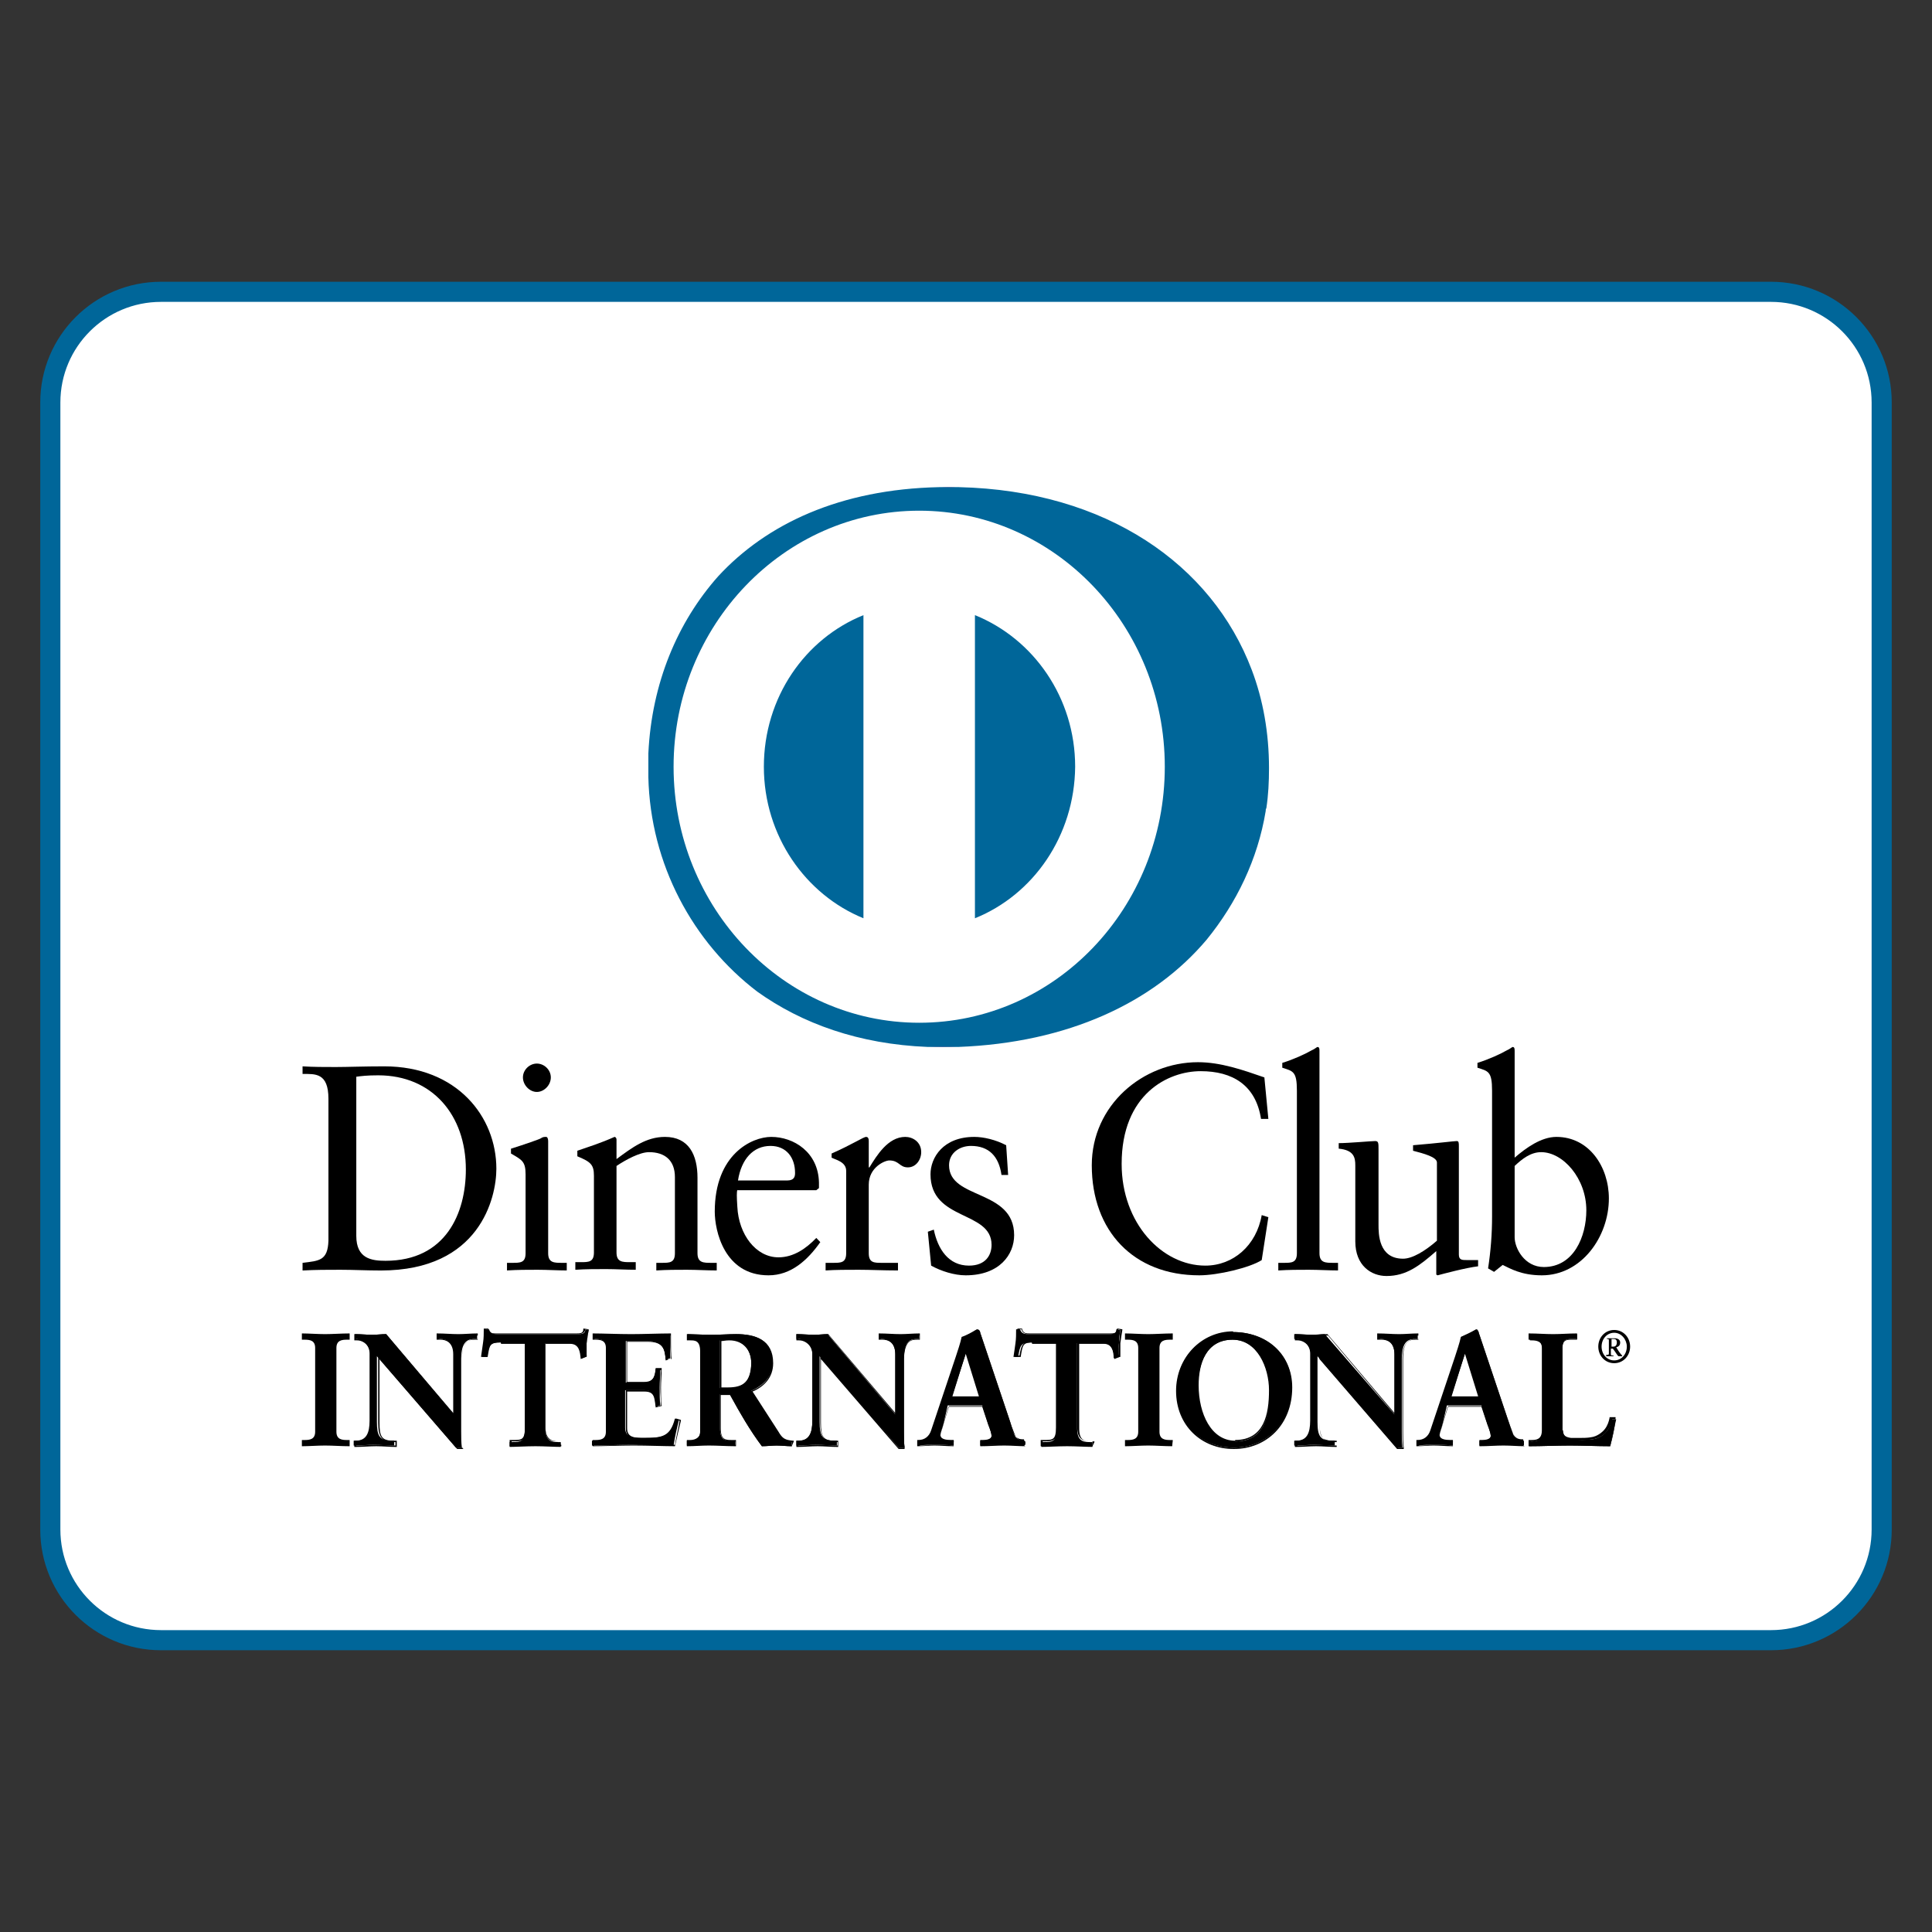 <svg width="48" height="48" viewBox="0 0 48 48" fill="none" xmlns="http://www.w3.org/2000/svg">
<rect x="0" y="0" width="48" height="48" fill="#333333" stroke="none"/>
<path d="M4 7.25H44C45.519 7.25 46.75 8.481 46.75 10V38C46.75 39.519 45.519 40.75 44 40.75H4C2.481 40.75 1.25 39.519 1.25 38V10C1.25 8.481 2.481 7.25 4 7.25Z" fill="white" stroke="#006699" stroke-width="0.5"/>
<g clip-path="url(#clip0)">
<path d="M8.852 30.705C8.852 31.272 9.232 31.324 9.578 31.324C11.079 31.324 11.574 30.138 11.574 29.055C11.574 27.696 10.732 26.716 9.397 26.716C9.116 26.716 8.984 26.734 8.852 26.751V30.705ZM8.16 27.301C8.16 26.648 7.83 26.682 7.517 26.682V26.493C7.78 26.51 8.061 26.51 8.341 26.51C8.638 26.51 9.034 26.493 9.545 26.493C11.359 26.493 12.332 27.748 12.332 29.037C12.332 29.759 11.92 31.565 9.463 31.565C9.1 31.565 8.786 31.547 8.457 31.547C8.143 31.547 7.83 31.547 7.517 31.565V31.375C7.929 31.324 8.143 31.324 8.16 30.825V27.301Z" fill="black"/>
<path d="M13.338 27.129C13.157 27.129 12.992 26.957 12.992 26.768C12.992 26.579 13.157 26.424 13.338 26.424C13.52 26.424 13.685 26.579 13.685 26.768C13.685 26.957 13.52 27.129 13.338 27.129ZM12.596 31.375H12.728C12.926 31.375 13.058 31.375 13.058 31.135V29.175C13.058 28.848 12.959 28.814 12.695 28.659V28.539C13.025 28.436 13.421 28.298 13.437 28.281C13.487 28.246 13.52 28.246 13.569 28.246C13.602 28.246 13.619 28.298 13.619 28.35V31.135C13.619 31.375 13.767 31.375 13.965 31.375H14.081V31.564C13.85 31.564 13.602 31.547 13.355 31.547C13.107 31.547 12.86 31.547 12.596 31.564V31.375Z" fill="black"/>
<path d="M14.756 29.209C14.756 28.934 14.674 28.865 14.344 28.728V28.59C14.641 28.487 14.921 28.401 15.267 28.246C15.284 28.246 15.317 28.264 15.317 28.315V28.797C15.713 28.504 16.059 28.246 16.521 28.246C17.114 28.246 17.329 28.693 17.329 29.261V31.135C17.329 31.375 17.477 31.375 17.675 31.375H17.807V31.564C17.56 31.564 17.312 31.547 17.065 31.547C16.818 31.547 16.57 31.547 16.306 31.564V31.375H16.438C16.636 31.375 16.768 31.375 16.768 31.135V29.244C16.768 28.831 16.521 28.625 16.125 28.625C15.894 28.625 15.548 28.814 15.317 28.968V31.117C15.317 31.358 15.465 31.358 15.663 31.358H15.795V31.547C15.548 31.547 15.3 31.53 15.053 31.53C14.806 31.53 14.558 31.53 14.294 31.547V31.358H14.426C14.624 31.358 14.756 31.358 14.756 31.117V29.209Z" fill="black"/>
<path d="M19.555 29.329C19.737 29.329 19.753 29.226 19.753 29.14C19.753 28.762 19.539 28.47 19.143 28.47C18.714 28.47 18.418 28.797 18.335 29.329H19.555ZM18.319 29.553C18.302 29.622 18.302 29.725 18.319 29.983C18.352 30.67 18.78 31.238 19.341 31.238C19.72 31.238 20.034 31.014 20.281 30.756L20.38 30.86C20.067 31.306 19.654 31.685 19.094 31.685C17.989 31.685 17.758 30.567 17.758 30.103C17.758 28.676 18.681 28.246 19.16 28.246C19.72 28.246 20.331 28.625 20.347 29.381C20.347 29.433 20.347 29.467 20.347 29.518L20.281 29.57H18.319V29.553Z" fill="black"/>
<path d="M20.512 31.375H20.694C20.892 31.375 21.023 31.375 21.023 31.135V29.089C21.023 28.865 20.76 28.814 20.661 28.762V28.659C21.172 28.435 21.452 28.246 21.518 28.246C21.551 28.246 21.584 28.264 21.584 28.349V29.003H21.601C21.782 28.71 22.062 28.246 22.491 28.246C22.673 28.246 22.887 28.367 22.887 28.625C22.887 28.814 22.755 29.003 22.557 29.003C22.343 29.003 22.343 28.831 22.095 28.831C21.98 28.831 21.584 29.003 21.584 29.433V31.135C21.584 31.375 21.716 31.375 21.914 31.375H22.31V31.564C21.93 31.564 21.634 31.547 21.337 31.547C21.056 31.547 20.76 31.547 20.512 31.564V31.375Z" fill="black"/>
<path d="M23.2 30.55C23.299 31.031 23.563 31.444 24.074 31.444C24.486 31.444 24.635 31.186 24.635 30.928C24.635 30.069 23.118 30.344 23.118 29.175C23.118 28.762 23.431 28.246 24.206 28.246C24.437 28.246 24.734 28.315 24.998 28.453L25.047 29.192H24.882C24.816 28.728 24.569 28.47 24.124 28.47C23.843 28.47 23.579 28.642 23.579 28.951C23.579 29.811 25.196 29.536 25.196 30.688C25.196 31.169 24.833 31.685 23.992 31.685C23.711 31.685 23.382 31.582 23.134 31.444L23.052 30.602L23.2 30.55Z" fill="black"/>
<path d="M31.512 27.799H31.33C31.198 26.957 30.621 26.613 29.83 26.613C29.021 26.613 27.867 27.18 27.867 28.917C27.867 30.395 28.873 31.444 29.945 31.444C30.638 31.444 31.215 30.945 31.347 30.189L31.512 30.241L31.347 31.307C31.05 31.496 30.258 31.685 29.797 31.685C28.164 31.685 27.125 30.584 27.125 28.951C27.125 27.456 28.395 26.39 29.764 26.39C30.324 26.39 30.869 26.579 31.413 26.768L31.512 27.799Z" fill="black"/>
<path d="M31.759 31.375H31.891C32.089 31.375 32.221 31.375 32.221 31.135V27.095C32.221 26.613 32.122 26.613 31.858 26.527V26.407C32.139 26.321 32.435 26.183 32.584 26.097C32.666 26.063 32.716 26.012 32.732 26.012C32.782 26.012 32.782 26.063 32.782 26.115V31.135C32.782 31.375 32.93 31.375 33.128 31.375H33.243V31.564C33.013 31.564 32.765 31.547 32.518 31.547C32.27 31.547 32.023 31.547 31.759 31.564V31.375Z" fill="black"/>
<path d="M36.245 31.169C36.245 31.306 36.327 31.306 36.443 31.306C36.525 31.306 36.624 31.306 36.723 31.306V31.461C36.426 31.495 35.849 31.65 35.717 31.685L35.684 31.667V31.083C35.272 31.444 34.942 31.702 34.447 31.702C34.068 31.702 33.672 31.444 33.672 30.842V28.951C33.672 28.762 33.639 28.573 33.26 28.538V28.401C33.507 28.401 34.068 28.349 34.167 28.349C34.249 28.349 34.249 28.401 34.249 28.556V30.43C34.249 30.653 34.249 31.272 34.859 31.272C35.09 31.272 35.404 31.083 35.7 30.825V28.882C35.7 28.745 35.371 28.659 35.107 28.59V28.453C35.733 28.401 36.129 28.349 36.195 28.349C36.245 28.349 36.245 28.401 36.245 28.487V31.169Z" fill="black"/>
<path d="M37.631 30.739C37.631 31.014 37.878 31.479 38.356 31.479C39.098 31.479 39.412 30.722 39.412 30.069C39.412 29.278 38.834 28.625 38.29 28.625C38.026 28.625 37.812 28.797 37.631 28.968V30.739ZM37.631 28.762C37.911 28.521 38.29 28.246 38.669 28.246C39.478 28.246 39.972 28.986 39.972 29.776C39.972 30.722 39.296 31.685 38.307 31.685C37.795 31.685 37.515 31.513 37.334 31.427L37.119 31.599L36.971 31.513C37.037 31.083 37.07 30.653 37.07 30.224V27.095C37.07 26.613 36.971 26.613 36.707 26.527V26.407C36.987 26.321 37.284 26.183 37.433 26.097C37.515 26.063 37.565 26.012 37.581 26.012C37.631 26.012 37.631 26.063 37.631 26.115V28.762Z" fill="black"/>
<path d="M7.517 35.794H7.566C7.698 35.794 7.846 35.777 7.846 35.57V33.49C7.846 33.284 7.698 33.267 7.566 33.267H7.517V33.146C7.665 33.146 7.896 33.163 8.077 33.163C8.275 33.163 8.49 33.146 8.671 33.146V33.267H8.622C8.49 33.267 8.341 33.284 8.341 33.49V35.57C8.341 35.777 8.49 35.794 8.622 35.794H8.671V35.914C8.49 35.914 8.259 35.897 8.077 35.897C7.896 35.897 7.665 35.914 7.517 35.914V35.794Z" fill="black"/>
<path d="M8.654 35.897V35.811H8.621C8.49 35.811 8.325 35.794 8.325 35.57V33.49C8.325 33.267 8.49 33.249 8.621 33.249H8.654V33.163C8.473 33.163 8.259 33.181 8.077 33.181C7.896 33.181 7.681 33.163 7.533 33.163V33.249H7.566C7.698 33.249 7.863 33.267 7.863 33.49V35.57C7.863 35.794 7.698 35.811 7.566 35.811H7.533V35.897C7.681 35.897 7.896 35.88 8.077 35.88C8.259 35.88 8.473 35.897 8.654 35.897ZM8.671 35.931C8.49 35.931 8.259 35.914 8.077 35.914C7.896 35.914 7.665 35.931 7.516 35.931H7.5V35.914V35.794V35.777H7.516H7.566C7.698 35.777 7.83 35.76 7.83 35.57V33.49C7.83 33.301 7.698 33.284 7.566 33.284H7.5V33.267V33.129H7.516C7.665 33.129 7.896 33.146 8.077 33.146C8.259 33.146 8.49 33.129 8.671 33.129H8.687V33.146V33.284H8.671H8.621C8.49 33.284 8.358 33.301 8.358 33.49V35.57C8.358 35.76 8.49 35.777 8.621 35.777H8.687V35.794V35.931H8.671Z" fill="black"/>
<path d="M11.277 35.141V33.645C11.277 33.318 11.062 33.267 10.947 33.267H10.865V33.146C11.046 33.146 11.211 33.163 11.392 33.163C11.541 33.163 11.706 33.146 11.854 33.146V33.267H11.805C11.64 33.267 11.458 33.301 11.458 33.765V35.57C11.458 35.708 11.458 35.845 11.475 35.966H11.326L9.364 33.696V35.33C9.364 35.673 9.43 35.794 9.727 35.794H9.793V35.914C9.628 35.914 9.463 35.897 9.298 35.897C9.133 35.897 8.952 35.914 8.787 35.914V35.794H8.836C9.1 35.794 9.182 35.605 9.182 35.295V33.628C9.182 33.404 9.001 33.267 8.836 33.267H8.82V33.146C8.968 33.146 9.116 33.163 9.248 33.163C9.364 33.163 9.479 33.146 9.595 33.146L11.277 35.141Z" fill="black"/>
<path d="M11.359 35.966H11.491C11.474 35.846 11.474 35.708 11.474 35.588V33.782C11.474 33.301 11.672 33.267 11.837 33.267H11.87V33.181C11.722 33.181 11.573 33.198 11.425 33.198C11.243 33.198 11.079 33.181 10.914 33.181V33.267H10.963C11.079 33.267 11.309 33.318 11.309 33.662V35.158L11.293 35.175L9.611 33.181C9.495 33.181 9.38 33.198 9.264 33.198C9.133 33.198 8.984 33.181 8.852 33.181V33.267H8.885C9.067 33.267 9.248 33.404 9.248 33.645V35.312C9.248 35.622 9.166 35.828 8.885 35.828H8.852V35.914C9.017 35.914 9.182 35.897 9.347 35.897C9.512 35.897 9.66 35.914 9.825 35.914V35.828H9.776C9.479 35.828 9.396 35.691 9.396 35.347V33.662L11.359 35.966ZM11.507 36H11.359L9.429 33.765V35.347C9.429 35.691 9.479 35.794 9.776 35.794H9.858V35.811V35.949H9.842C9.677 35.949 9.512 35.931 9.347 35.931C9.182 35.931 9.001 35.949 8.836 35.949H8.803V35.931V35.794H8.819H8.869C9.116 35.794 9.199 35.622 9.199 35.312V33.645C9.199 33.439 9.034 33.301 8.869 33.301H8.803V33.284V33.146H8.819C8.968 33.146 9.116 33.163 9.248 33.163C9.363 33.163 9.479 33.146 9.594 33.146L11.26 35.106V33.645C11.26 33.336 11.062 33.284 10.947 33.284H10.848V33.267V33.129H10.864C11.046 33.129 11.21 33.146 11.392 33.146C11.54 33.146 11.705 33.129 11.854 33.129H11.87V33.146V33.284H11.854H11.804C11.639 33.284 11.491 33.301 11.474 33.765V35.57C11.474 35.708 11.474 35.846 11.491 35.966V35.983H11.507V36Z" fill="black"/>
<path d="M12.447 33.352C12.167 33.352 12.15 33.421 12.101 33.713H11.985C12.002 33.61 12.018 33.49 12.035 33.37C12.051 33.266 12.051 33.146 12.051 33.026H12.15C12.183 33.146 12.282 33.146 12.381 33.146H14.344C14.443 33.146 14.542 33.146 14.542 33.026L14.624 33.043C14.607 33.146 14.591 33.249 14.575 33.37C14.575 33.473 14.575 33.576 14.575 33.696L14.459 33.748C14.459 33.593 14.426 33.37 14.179 33.37H13.552V35.484C13.552 35.794 13.684 35.828 13.865 35.828H13.931V35.948C13.783 35.948 13.519 35.931 13.305 35.931C13.074 35.931 12.81 35.948 12.662 35.948V35.828H12.727C12.942 35.828 13.041 35.811 13.041 35.501V33.387H12.447V33.352Z" fill="black"/>
<path d="M13.948 35.931C13.8 35.931 13.536 35.914 13.322 35.914C13.091 35.914 12.827 35.931 12.678 35.931H12.662V35.914V35.776H12.678H12.744C12.959 35.776 13.041 35.776 13.041 35.467V33.37H12.447V33.352V33.335H13.091V35.467C13.091 35.776 12.975 35.811 12.761 35.811H12.711V35.897C12.86 35.897 13.124 35.88 13.338 35.88C13.536 35.88 13.783 35.897 13.932 35.897V35.811H13.882C13.701 35.811 13.552 35.759 13.552 35.45V33.318H14.195C14.443 33.318 14.492 33.541 14.492 33.696L14.575 33.662C14.575 33.559 14.575 33.456 14.575 33.352C14.591 33.249 14.608 33.146 14.608 33.043L14.542 33.026C14.525 33.146 14.41 33.146 14.327 33.146H12.365H12.348C12.266 33.146 12.167 33.146 12.134 33.026H12.068C12.068 33.129 12.068 33.249 12.052 33.352C12.035 33.456 12.019 33.559 12.002 33.679H12.085C12.134 33.404 12.167 33.318 12.447 33.318V33.335V33.352C12.167 33.352 12.167 33.404 12.118 33.696V33.713H12.101H11.953V33.696C11.969 33.593 11.986 33.473 12.002 33.352C12.019 33.249 12.019 33.129 12.019 33.026V33.008H12.035H12.134V33.026C12.167 33.129 12.233 33.129 12.332 33.129H12.348H14.311C14.41 33.129 14.492 33.129 14.492 33.026V33.008H14.509L14.624 33.026V33.043C14.608 33.146 14.591 33.249 14.575 33.37C14.575 33.473 14.575 33.576 14.575 33.696V33.713H14.558L14.426 33.765V33.748C14.41 33.593 14.393 33.387 14.162 33.387H13.552V35.484C13.552 35.776 13.668 35.811 13.849 35.811H13.932V35.828L13.948 35.931Z" fill="black"/>
<path d="M14.739 35.794H14.789C14.921 35.794 15.069 35.777 15.069 35.57V33.49C15.069 33.284 14.921 33.267 14.789 33.267H14.739V33.146C14.97 33.146 15.366 33.163 15.68 33.163C15.993 33.163 16.389 33.146 16.653 33.146C16.653 33.318 16.653 33.576 16.653 33.748L16.537 33.782C16.521 33.525 16.471 33.318 16.075 33.318H15.548V34.35H15.993C16.224 34.35 16.273 34.212 16.29 34.006H16.405C16.405 34.161 16.389 34.315 16.389 34.47C16.389 34.625 16.389 34.779 16.405 34.917L16.29 34.934C16.273 34.694 16.257 34.539 15.993 34.539H15.531V35.467C15.531 35.725 15.745 35.725 15.993 35.725C16.455 35.725 16.653 35.691 16.768 35.244L16.867 35.278C16.817 35.484 16.768 35.691 16.735 35.914C16.488 35.914 16.059 35.897 15.713 35.897C15.366 35.897 14.921 35.914 14.707 35.914V35.794H14.739Z" fill="black"/>
<path d="M16.769 35.897C16.802 35.691 16.851 35.502 16.884 35.295L16.802 35.278C16.686 35.725 16.472 35.76 16.026 35.76C15.779 35.76 15.548 35.76 15.548 35.484V34.539H16.026C16.29 34.539 16.323 34.711 16.34 34.934L16.422 34.917C16.422 34.78 16.406 34.625 16.406 34.487C16.406 34.333 16.406 34.195 16.422 34.04H16.34C16.323 34.247 16.257 34.384 16.026 34.384H15.565V33.318H16.109C16.505 33.318 16.571 33.525 16.587 33.782L16.67 33.765C16.67 33.645 16.653 33.507 16.653 33.37C16.653 33.301 16.653 33.232 16.653 33.181C16.389 33.181 16.01 33.198 15.697 33.198C15.383 33.198 15.004 33.181 14.773 33.181V33.267H14.806C14.938 33.267 15.103 33.284 15.103 33.507V35.588C15.103 35.811 14.938 35.828 14.806 35.828H14.757V35.914C14.971 35.914 15.416 35.897 15.746 35.897C16.092 35.88 16.521 35.897 16.769 35.897ZM16.769 35.931C16.521 35.931 16.092 35.914 15.746 35.914C15.4 35.914 14.954 35.931 14.74 35.931H14.724V35.914V35.794V35.777H14.74H14.79C14.921 35.777 15.053 35.76 15.053 35.57V33.49C15.053 33.301 14.921 33.284 14.79 33.284H14.724V33.267V33.129H14.74C14.971 33.129 15.367 33.146 15.68 33.146C15.993 33.146 16.389 33.129 16.653 33.129H16.67V33.146C16.67 33.198 16.67 33.284 16.67 33.353C16.67 33.49 16.67 33.645 16.686 33.748V33.765H16.67L16.538 33.8V33.782C16.521 33.525 16.488 33.336 16.092 33.336H15.581V34.333H16.01C16.224 34.333 16.274 34.212 16.29 34.006V33.989H16.307H16.439V34.006C16.439 34.161 16.422 34.315 16.422 34.47C16.422 34.625 16.422 34.762 16.439 34.917V34.934H16.422L16.29 34.969V34.952C16.257 34.711 16.257 34.573 16.01 34.573H15.581V35.484C15.581 35.725 15.779 35.725 16.026 35.725C16.488 35.725 16.67 35.691 16.785 35.261V35.244H16.802L16.917 35.278V35.295C16.868 35.502 16.818 35.708 16.769 35.931Z" fill="black"/>
<path d="M17.907 34.487H18.088C18.467 34.487 18.665 34.333 18.665 33.868C18.665 33.525 18.451 33.284 18.104 33.284C17.989 33.284 17.939 33.301 17.89 33.301V34.487H17.907ZM17.412 33.576C17.412 33.284 17.263 33.284 17.148 33.284H17.082V33.146C17.197 33.146 17.445 33.163 17.676 33.163C17.907 33.163 18.088 33.146 18.286 33.146C18.764 33.146 19.193 33.284 19.193 33.851C19.193 34.212 18.962 34.418 18.665 34.556L19.308 35.57C19.407 35.742 19.49 35.777 19.671 35.811V35.931C19.539 35.931 19.424 35.914 19.292 35.914C19.176 35.914 19.044 35.931 18.929 35.931C18.632 35.536 18.385 35.106 18.137 34.642H17.89V35.484C17.89 35.794 18.022 35.794 18.203 35.794H18.269V35.914C18.055 35.914 17.84 35.897 17.61 35.897C17.428 35.897 17.247 35.914 17.065 35.914V35.794H17.131C17.28 35.794 17.395 35.725 17.395 35.587V33.576H17.412Z" fill="black"/>
<path d="M18.088 34.47C18.467 34.47 18.649 34.333 18.665 33.868C18.665 33.525 18.451 33.301 18.121 33.301C18.022 33.301 17.973 33.318 17.923 33.318V34.47H18.088ZM17.907 34.504H17.89V33.284H17.907C17.956 33.284 18.006 33.267 18.121 33.267C18.467 33.267 18.698 33.507 18.698 33.868C18.698 34.333 18.484 34.504 18.104 34.504H17.907ZM17.907 34.625H18.17V34.642C18.418 35.089 18.665 35.519 18.945 35.914C19.061 35.914 19.176 35.897 19.308 35.897C19.424 35.897 19.539 35.914 19.671 35.914V35.828C19.49 35.811 19.407 35.742 19.308 35.587L18.649 34.556H18.665C18.962 34.436 19.176 34.229 19.176 33.868C19.176 33.318 18.764 33.198 18.286 33.181C18.088 33.181 17.907 33.198 17.676 33.198C17.445 33.198 17.23 33.181 17.098 33.181V33.267H17.148C17.263 33.267 17.428 33.284 17.428 33.576V35.587C17.428 35.742 17.28 35.811 17.148 35.811H17.098V35.897C17.28 35.897 17.461 35.88 17.626 35.88C17.84 35.88 18.055 35.897 18.269 35.897V35.811H18.22C18.055 35.811 17.89 35.794 17.89 35.484V34.625H17.907ZM19.671 35.931C19.539 35.931 19.424 35.914 19.292 35.914C19.176 35.914 19.061 35.931 18.929 35.931C18.632 35.536 18.385 35.106 18.137 34.659H17.907V35.484C17.907 35.777 18.022 35.777 18.203 35.777H18.286V35.794V35.931H18.269C18.055 35.931 17.824 35.914 17.61 35.914C17.428 35.914 17.247 35.931 17.065 35.931V35.914V35.777H17.082H17.148C17.28 35.777 17.395 35.708 17.395 35.587V33.576C17.395 33.301 17.263 33.301 17.148 33.301H17.065V33.284V33.146H17.082C17.197 33.146 17.445 33.163 17.676 33.163C17.907 33.163 18.088 33.146 18.286 33.146C18.764 33.146 19.209 33.284 19.209 33.868C19.209 34.229 18.979 34.453 18.698 34.573L19.341 35.57C19.44 35.742 19.506 35.777 19.704 35.794H19.721V35.811L19.671 35.931Z" fill="black"/>
<path d="M22.243 35.141V33.645C22.243 33.318 22.029 33.267 21.914 33.267H21.848V33.146C22.029 33.146 22.194 33.163 22.375 33.163C22.524 33.163 22.689 33.146 22.837 33.146V33.267H22.788C22.623 33.267 22.458 33.301 22.458 33.765V35.57C22.458 35.708 22.458 35.845 22.474 35.966H22.326L20.363 33.696V35.33C20.363 35.673 20.429 35.794 20.726 35.794H20.792V35.914C20.627 35.914 20.462 35.897 20.297 35.897C20.133 35.897 19.951 35.914 19.786 35.914V35.794H19.836C20.099 35.794 20.182 35.605 20.182 35.295V33.628C20.182 33.404 20 33.267 19.836 33.267H19.786V33.146C19.935 33.146 20.083 33.163 20.231 33.163C20.347 33.163 20.462 33.146 20.561 33.146L22.243 35.141Z" fill="black"/>
<path d="M22.326 35.966H22.458C22.441 35.846 22.441 35.708 22.441 35.588V33.782C22.441 33.301 22.639 33.267 22.804 33.267H22.837V33.181C22.689 33.181 22.54 33.198 22.392 33.198C22.21 33.198 22.046 33.181 21.881 33.181V33.267H21.947C22.062 33.267 22.293 33.318 22.293 33.662V35.158L22.276 35.175L20.594 33.181C20.479 33.181 20.363 33.198 20.264 33.198C20.116 33.198 19.984 33.181 19.836 33.181V33.267H19.869C20.05 33.267 20.231 33.404 20.231 33.645V35.312C20.231 35.622 20.149 35.828 19.869 35.828H19.836V35.914C20 35.914 20.165 35.897 20.33 35.897C20.495 35.897 20.644 35.914 20.809 35.914V35.828H20.759C20.462 35.828 20.38 35.691 20.38 35.347V33.662L22.326 35.966ZM22.474 36H22.326L20.396 33.765V35.347C20.396 35.691 20.446 35.794 20.743 35.794H20.825V35.811V35.949H20.809C20.644 35.949 20.479 35.931 20.314 35.931C20.149 35.931 19.968 35.949 19.803 35.949H19.786V35.931V35.794H19.803H19.852C20.099 35.794 20.182 35.622 20.182 35.312V33.645C20.182 33.439 20.017 33.301 19.852 33.301H19.786V33.284V33.146H19.803C19.951 33.146 20.099 33.163 20.231 33.163C20.347 33.163 20.446 33.146 20.578 33.146L22.243 35.106V33.645C22.243 33.336 22.046 33.284 21.93 33.284H21.831V33.267V33.129H21.848C22.029 33.129 22.194 33.146 22.375 33.146C22.524 33.146 22.689 33.129 22.837 33.129H22.854V33.146V33.284H22.837H22.788C22.639 33.284 22.474 33.301 22.458 33.765V35.57C22.458 35.708 22.458 35.846 22.474 35.966V35.983V36Z" fill="black"/>
<path d="M24.008 33.593L23.645 34.711H24.355L24.008 33.593ZM23.448 35.347C23.415 35.484 23.365 35.587 23.365 35.656C23.365 35.776 23.53 35.794 23.645 35.794H23.695V35.914C23.546 35.897 23.381 35.897 23.233 35.897C23.101 35.897 22.953 35.897 22.821 35.914V35.794H22.837C22.986 35.794 23.118 35.708 23.167 35.536L23.777 33.714C23.827 33.559 23.893 33.37 23.926 33.215C24.041 33.163 24.206 33.094 24.272 33.043C24.289 33.043 24.289 33.043 24.305 33.043C24.322 33.043 24.322 33.043 24.338 33.06C24.355 33.094 24.355 33.129 24.371 33.163L25.064 35.226C25.113 35.364 25.146 35.519 25.196 35.639C25.245 35.742 25.328 35.794 25.443 35.794H25.459V35.914C25.295 35.897 25.113 35.897 24.932 35.897C24.75 35.897 24.552 35.897 24.355 35.914V35.794H24.404C24.486 35.794 24.635 35.776 24.635 35.673C24.635 35.622 24.602 35.519 24.552 35.381L24.404 34.917H23.546L23.448 35.347Z" fill="black"/>
<path d="M23.662 34.693H24.321L23.991 33.627L23.662 34.693ZM23.629 34.728L23.991 33.576H24.008V33.593V33.576H24.024L24.387 34.728H23.629ZM24.404 35.897C24.585 35.897 24.783 35.88 24.965 35.88C25.146 35.88 25.311 35.88 25.476 35.897V35.811C25.344 35.811 25.261 35.759 25.212 35.639C25.162 35.519 25.113 35.381 25.064 35.226L24.371 33.163C24.354 33.129 24.354 33.094 24.338 33.06H24.321C24.255 33.112 24.09 33.18 23.975 33.215C23.959 33.37 23.876 33.559 23.827 33.713L23.2 35.553C23.134 35.725 23.002 35.828 22.854 35.828V35.914C22.985 35.914 23.117 35.897 23.249 35.897C23.398 35.897 23.546 35.897 23.695 35.914V35.828H23.662C23.53 35.828 23.365 35.811 23.365 35.673C23.365 35.587 23.414 35.501 23.447 35.364H23.464H23.447L23.579 34.934H24.47L24.618 35.398C24.668 35.519 24.701 35.639 24.701 35.69C24.701 35.811 24.536 35.828 24.453 35.828H24.42V35.897H24.404ZM25.476 35.931C25.311 35.931 25.129 35.914 24.948 35.914C24.767 35.914 24.569 35.931 24.371 35.931H24.354V35.914V35.776H24.371H24.42C24.503 35.776 24.635 35.759 24.635 35.673C24.635 35.622 24.602 35.519 24.552 35.398L24.404 34.951H23.563L23.447 35.347C23.414 35.484 23.365 35.587 23.365 35.656C23.365 35.759 23.513 35.776 23.629 35.776H23.695V35.794V35.931H23.678C23.53 35.931 23.365 35.914 23.216 35.914C23.084 35.914 22.936 35.931 22.804 35.931H22.788V35.914V35.776H22.804H22.821C22.969 35.776 23.084 35.69 23.134 35.536L23.744 33.713C23.794 33.559 23.86 33.37 23.892 33.215C24.008 33.18 24.156 33.094 24.239 33.043C24.255 33.043 24.255 33.026 24.272 33.026C24.288 33.026 24.305 33.026 24.321 33.043C24.338 33.077 24.338 33.112 24.354 33.146L25.047 35.209C25.096 35.346 25.129 35.501 25.179 35.604C25.228 35.708 25.294 35.759 25.41 35.759H25.443V35.776V35.914L25.476 35.931Z" fill="black"/>
<path d="M25.641 33.352C25.361 33.352 25.344 33.421 25.295 33.713H25.179C25.196 33.61 25.212 33.49 25.229 33.37C25.245 33.266 25.245 33.146 25.245 33.026H25.344C25.377 33.146 25.476 33.146 25.575 33.146H27.538C27.637 33.146 27.735 33.146 27.735 33.026L27.834 33.043C27.818 33.146 27.801 33.249 27.801 33.37C27.785 33.473 27.785 33.576 27.785 33.696L27.669 33.748C27.669 33.593 27.637 33.37 27.389 33.37H26.762V35.484C26.762 35.794 26.894 35.828 27.076 35.828H27.142V35.948C26.993 35.948 26.729 35.931 26.515 35.931C26.284 35.931 26.02 35.948 25.872 35.948V35.828H25.938C26.152 35.828 26.251 35.811 26.251 35.501V33.387H25.641V33.352Z" fill="black"/>
<path d="M27.142 35.931C26.994 35.931 26.73 35.914 26.515 35.914C26.284 35.914 26.02 35.931 25.872 35.931H25.856V35.914V35.776H25.872H25.938C26.152 35.776 26.235 35.776 26.235 35.467V33.37H25.641V33.352V33.335H26.284V35.467C26.284 35.776 26.169 35.811 25.954 35.811H25.905V35.897C26.053 35.897 26.317 35.88 26.532 35.88C26.73 35.88 26.977 35.897 27.142 35.897V35.811H27.093C26.911 35.811 26.763 35.759 26.763 35.45V33.318H27.406C27.653 33.318 27.686 33.541 27.703 33.696L27.785 33.662C27.785 33.559 27.785 33.456 27.802 33.352C27.818 33.249 27.818 33.146 27.835 33.043L27.785 33.026C27.769 33.146 27.653 33.146 27.571 33.146H25.608H25.592C25.509 33.146 25.41 33.146 25.377 33.026H25.311C25.311 33.129 25.295 33.249 25.295 33.352C25.278 33.456 25.262 33.559 25.245 33.679H25.328C25.377 33.404 25.41 33.318 25.691 33.318V33.335V33.352C25.41 33.352 25.41 33.404 25.361 33.696V33.713H25.344H25.212V33.696C25.229 33.593 25.245 33.473 25.262 33.352C25.278 33.249 25.278 33.129 25.278 33.026V33.008H25.295H25.394V33.026C25.427 33.129 25.493 33.129 25.592 33.129H25.608H27.571C27.67 33.129 27.752 33.129 27.752 33.026V33.008H27.769L27.884 33.026V33.043C27.868 33.146 27.851 33.249 27.835 33.37C27.835 33.473 27.835 33.576 27.835 33.696V33.713H27.818L27.686 33.765V33.748C27.67 33.593 27.653 33.387 27.422 33.387H26.812V35.484C26.812 35.776 26.927 35.811 27.109 35.811H27.191V35.828L27.142 35.931Z" fill="black"/>
<path d="M27.966 35.794H28.016C28.148 35.794 28.296 35.777 28.296 35.57V33.49C28.296 33.284 28.148 33.267 28.016 33.267H27.966V33.146C28.115 33.146 28.346 33.163 28.527 33.163C28.725 33.163 28.939 33.146 29.121 33.146V33.267H29.071C28.939 33.267 28.791 33.284 28.791 33.49V35.57C28.791 35.777 28.939 35.794 29.071 35.794H29.121V35.914C28.939 35.914 28.708 35.897 28.527 35.897C28.346 35.897 28.115 35.914 27.966 35.914V35.794Z" fill="black"/>
<path d="M29.104 35.897V35.811H29.071C28.939 35.811 28.774 35.794 28.774 35.57V33.49C28.774 33.267 28.939 33.249 29.071 33.249H29.104V33.163C28.923 33.163 28.708 33.181 28.527 33.181C28.346 33.181 28.131 33.163 27.983 33.163V33.249H28.016C28.148 33.249 28.312 33.267 28.312 33.49V35.57C28.312 35.794 28.148 35.811 28.016 35.811H27.983V35.897C28.131 35.897 28.346 35.88 28.527 35.88C28.708 35.88 28.923 35.897 29.104 35.897ZM29.121 35.931C28.939 35.931 28.708 35.914 28.527 35.914C28.346 35.914 28.115 35.931 27.966 35.931H27.95V35.914V35.794V35.777H27.966H28.016C28.148 35.777 28.279 35.76 28.279 35.57V33.49C28.279 33.301 28.148 33.284 28.016 33.284H27.95V33.267V33.129H27.966C28.115 33.129 28.346 33.146 28.527 33.146C28.708 33.146 28.939 33.129 29.121 33.129H29.137V33.146V33.284H29.121H29.071C28.939 33.284 28.807 33.301 28.807 33.49V35.57C28.807 35.76 28.939 35.777 29.071 35.777H29.137V35.794L29.121 35.931Z" fill="black"/>
<path d="M30.688 35.811C31.43 35.811 31.545 35.141 31.545 34.556C31.545 33.971 31.248 33.284 30.622 33.284C29.962 33.284 29.764 33.903 29.764 34.436C29.764 35.123 30.077 35.811 30.688 35.811ZM30.638 33.095C31.446 33.095 32.089 33.611 32.089 34.453C32.089 35.364 31.463 35.966 30.655 35.966C29.846 35.966 29.236 35.398 29.236 34.539C29.236 33.731 29.846 33.095 30.638 33.095Z" fill="black"/>
<path d="M29.747 34.418C29.747 33.885 29.945 33.249 30.621 33.249C31.264 33.249 31.561 33.971 31.561 34.539C31.561 35.123 31.429 35.811 30.687 35.811V35.794V35.776C31.413 35.776 31.528 35.123 31.528 34.539C31.528 33.971 31.231 33.284 30.621 33.284C29.961 33.284 29.78 33.885 29.78 34.418C29.78 35.123 30.093 35.794 30.687 35.794V35.811V35.828C30.06 35.811 29.747 35.123 29.747 34.418ZM29.219 34.556C29.219 33.731 29.846 33.077 30.637 33.077V33.095V33.112C29.862 33.112 29.252 33.748 29.252 34.556C29.252 35.398 29.862 35.966 30.654 35.966C31.462 35.966 32.072 35.364 32.072 34.47C32.072 33.645 31.429 33.129 30.637 33.129V33.112V33.095C31.446 33.095 32.105 33.627 32.105 34.47C32.105 35.398 31.462 36 30.654 36C29.846 36 29.219 35.416 29.219 34.556Z" fill="black"/>
<path d="M34.645 35.141V33.645C34.645 33.318 34.431 33.267 34.316 33.267H34.233V33.146C34.415 33.146 34.58 33.163 34.761 33.163C34.909 33.163 35.074 33.146 35.223 33.146V33.267H35.173C35.008 33.267 34.827 33.301 34.827 33.765V35.57C34.827 35.708 34.827 35.845 34.843 35.966H34.695L32.733 33.696V35.33C32.733 35.673 32.798 35.794 33.095 35.794H33.161V35.914C32.996 35.914 32.831 35.897 32.666 35.897C32.502 35.897 32.32 35.914 32.155 35.914V35.794H32.205C32.469 35.794 32.551 35.605 32.551 35.295V33.628C32.551 33.404 32.37 33.267 32.205 33.267H32.155V33.146C32.304 33.146 32.452 33.163 32.584 33.163C32.7 33.163 32.815 33.146 32.914 33.146L34.645 35.141Z" fill="black"/>
<path d="M34.728 35.966H34.859C34.843 35.846 34.843 35.708 34.843 35.588V33.782C34.843 33.301 35.041 33.267 35.206 33.267H35.239V33.181C35.09 33.181 34.942 33.198 34.794 33.198C34.629 33.198 34.447 33.181 34.282 33.181V33.267H34.348C34.464 33.267 34.695 33.318 34.695 33.662V35.158L34.678 35.175L32.996 33.181C32.88 33.181 32.765 33.198 32.666 33.198C32.534 33.198 32.386 33.181 32.237 33.181V33.267H32.27C32.452 33.267 32.633 33.404 32.633 33.645V35.312C32.633 35.622 32.551 35.828 32.27 35.828H32.237V35.914C32.402 35.914 32.567 35.897 32.732 35.897C32.897 35.897 33.045 35.914 33.21 35.914V35.828H33.161C32.864 35.828 32.782 35.691 32.782 35.347V33.662L34.728 35.966ZM34.876 36H34.711L32.782 33.765V35.347C32.782 35.691 32.831 35.794 33.128 35.794H33.21V35.811V35.949H33.194C33.029 35.949 32.864 35.931 32.699 35.931C32.534 35.931 32.353 35.949 32.188 35.949H32.171V35.931V35.794H32.188H32.237C32.485 35.794 32.567 35.622 32.567 35.312V33.645C32.567 33.439 32.402 33.301 32.237 33.301H32.171V33.284V33.146H32.188C32.336 33.146 32.485 33.163 32.633 33.163C32.749 33.163 32.847 33.146 32.98 33.146L34.645 35.106V33.645C34.645 33.336 34.447 33.284 34.332 33.284H34.216V33.267V33.129H34.233C34.414 33.129 34.579 33.146 34.761 33.146C34.909 33.146 35.074 33.129 35.222 33.129H35.239V33.146V33.284H35.222H35.173C35.025 33.284 34.859 33.301 34.859 33.765V35.57C34.859 35.708 34.859 35.846 34.876 35.966V35.983V36Z" fill="black"/>
<path d="M36.41 33.593L36.047 34.711H36.756L36.41 33.593ZM35.849 35.347C35.816 35.484 35.767 35.587 35.767 35.656C35.767 35.776 35.932 35.794 36.047 35.794H36.097V35.914C35.948 35.897 35.783 35.897 35.635 35.897C35.503 35.897 35.355 35.897 35.223 35.914V35.794H35.239C35.388 35.794 35.52 35.708 35.569 35.536L36.179 33.714C36.229 33.559 36.295 33.37 36.311 33.215C36.427 33.163 36.592 33.094 36.657 33.043C36.674 33.043 36.674 33.043 36.69 33.043C36.707 33.043 36.707 33.043 36.723 33.06C36.74 33.094 36.74 33.129 36.756 33.163L37.449 35.226C37.498 35.364 37.548 35.519 37.597 35.639C37.647 35.742 37.729 35.794 37.845 35.794H37.861V35.914C37.696 35.897 37.515 35.897 37.334 35.897C37.152 35.897 36.954 35.897 36.756 35.914V35.794H36.806C36.888 35.794 37.037 35.776 37.037 35.673C37.037 35.622 37.004 35.519 36.954 35.381L36.806 34.917H35.948L35.849 35.347Z" fill="black"/>
<path d="M36.064 34.693H36.724L36.394 33.627L36.064 34.693ZM36.014 34.728L36.377 33.576H36.394H36.41V33.593V33.576H36.427L36.79 34.728H36.014ZM36.79 35.897C36.971 35.897 37.169 35.88 37.35 35.88C37.532 35.88 37.697 35.88 37.862 35.897V35.811C37.73 35.811 37.647 35.759 37.598 35.639C37.548 35.519 37.499 35.381 37.449 35.226L36.757 33.163C36.74 33.129 36.74 33.094 36.724 33.077H36.707C36.625 33.129 36.476 33.198 36.361 33.232C36.344 33.387 36.262 33.576 36.212 33.73L35.602 35.553C35.553 35.725 35.404 35.828 35.256 35.828V35.914C35.388 35.914 35.52 35.897 35.652 35.897C35.8 35.897 35.949 35.897 36.097 35.914V35.828H36.064C35.949 35.828 35.767 35.811 35.767 35.673C35.767 35.587 35.817 35.501 35.85 35.364H35.866H35.85L35.981 34.934H36.872L37.02 35.398C37.07 35.519 37.103 35.639 37.103 35.69C37.103 35.811 36.938 35.828 36.856 35.828H36.823V35.897H36.79ZM37.878 35.931C37.713 35.931 37.532 35.914 37.35 35.914C37.169 35.914 36.971 35.931 36.773 35.931H36.757V35.914V35.776H36.773H36.823C36.905 35.776 37.037 35.759 37.037 35.673C37.037 35.622 37.004 35.519 36.955 35.398L36.806 34.951H35.965L35.85 35.347C35.817 35.484 35.767 35.587 35.767 35.656C35.767 35.759 35.916 35.776 36.031 35.776H36.097V35.794V35.931H36.081C35.932 35.931 35.767 35.914 35.619 35.914C35.487 35.914 35.338 35.931 35.206 35.931H35.19V35.914V35.776H35.206H35.223C35.371 35.776 35.487 35.69 35.536 35.536L36.147 33.713C36.196 33.559 36.262 33.37 36.295 33.215C36.41 33.163 36.559 33.094 36.641 33.043C36.658 33.043 36.658 33.026 36.674 33.026C36.691 33.026 36.707 33.026 36.707 33.043C36.724 33.077 36.724 33.112 36.74 33.146L37.433 35.209C37.482 35.346 37.532 35.501 37.581 35.604C37.631 35.708 37.697 35.759 37.812 35.759H37.845V35.776V35.914L37.878 35.931Z" fill="black"/>
<path d="M38.834 35.536C38.834 35.691 38.933 35.742 39.065 35.759C39.214 35.777 39.395 35.777 39.56 35.759C39.725 35.742 39.857 35.639 39.923 35.553C39.989 35.467 40.022 35.364 40.038 35.261H40.154C40.104 35.484 40.055 35.708 40.005 35.931C39.675 35.931 39.329 35.914 38.999 35.914C38.669 35.914 38.323 35.931 37.993 35.931V35.811H38.043C38.175 35.811 38.323 35.794 38.323 35.553V33.525C38.323 33.318 38.175 33.301 38.043 33.301H38.01V33.146C38.208 33.146 38.406 33.163 38.603 33.163C38.801 33.163 38.983 33.146 39.181 33.146V33.267H39.082C38.933 33.267 38.818 33.267 38.818 33.473V35.536H38.834Z" fill="black"/>
<path d="M40.005 35.897C40.055 35.674 40.105 35.467 40.138 35.261H40.055C40.038 35.347 40.005 35.45 39.94 35.536C39.874 35.639 39.725 35.742 39.56 35.76C39.461 35.777 39.362 35.777 39.263 35.777C39.197 35.777 39.115 35.777 39.049 35.777C38.934 35.76 38.802 35.708 38.802 35.536V33.49C38.802 33.267 38.934 33.267 39.082 33.267H39.164V33.181C38.983 33.181 38.785 33.198 38.604 33.198C38.406 33.198 38.208 33.181 38.026 33.181V33.267H38.059C38.191 33.267 38.356 33.284 38.356 33.507V35.536C38.356 35.794 38.191 35.811 38.059 35.811H38.026V35.897C38.356 35.897 38.686 35.88 39.016 35.88C39.346 35.88 39.676 35.897 40.005 35.897ZM40.005 35.931C39.676 35.931 39.329 35.914 38.999 35.914C38.67 35.914 38.323 35.931 37.993 35.931H37.977V35.914V35.777H37.993H38.043C38.175 35.777 38.307 35.76 38.307 35.536V33.49C38.307 33.301 38.175 33.284 38.043 33.284H37.977V33.267V33.129H37.993C38.191 33.129 38.389 33.146 38.587 33.146C38.785 33.146 38.967 33.129 39.164 33.129H39.181V33.146V33.284H39.164H39.066C38.917 33.284 38.835 33.284 38.818 33.473V35.519C38.818 35.674 38.917 35.708 39.032 35.725C39.099 35.725 39.164 35.725 39.247 35.725C39.346 35.725 39.428 35.725 39.527 35.708C39.676 35.691 39.808 35.588 39.874 35.502C39.94 35.416 39.973 35.312 39.989 35.227V35.209H40.005H40.138V35.227C40.121 35.467 40.072 35.691 40.005 35.931Z" fill="black"/>
<path d="M40.038 33.456H40.088C40.137 33.456 40.17 33.421 40.17 33.352C40.17 33.284 40.137 33.267 40.088 33.267H40.038V33.456ZM39.906 33.679V33.662C39.956 33.662 39.972 33.662 39.972 33.627V33.318C39.972 33.267 39.972 33.267 39.923 33.267V33.249H40.121C40.187 33.249 40.253 33.284 40.253 33.352C40.253 33.421 40.22 33.456 40.154 33.473L40.22 33.576C40.253 33.627 40.286 33.662 40.302 33.679V33.696H40.22C40.187 33.696 40.154 33.61 40.071 33.507H40.022V33.645C40.022 33.679 40.038 33.679 40.088 33.679V33.696H39.906V33.679ZM40.104 33.799C40.286 33.799 40.418 33.645 40.418 33.456C40.418 33.284 40.286 33.112 40.104 33.112C39.923 33.112 39.791 33.267 39.791 33.456C39.791 33.645 39.923 33.799 40.104 33.799ZM40.104 33.043C40.335 33.043 40.5 33.232 40.5 33.456C40.5 33.679 40.335 33.868 40.104 33.868C39.873 33.868 39.709 33.679 39.709 33.456C39.709 33.232 39.873 33.043 40.104 33.043Z" fill="black"/>
<path d="M23.332 12.12H23.81C23.645 12.103 23.48 12.103 23.332 12.12Z" fill="#E6007E"/>
<path d="M23.81 25.994H23.051C23.299 26.011 23.546 26.011 23.81 25.994Z" fill="#E6007E"/>
<path d="M22.837 12.688C19.473 12.688 16.735 15.542 16.735 19.049C16.735 22.556 19.473 25.41 22.837 25.41C26.202 25.41 28.939 22.556 28.939 19.049C28.939 15.542 26.218 12.688 22.837 12.688ZM21.452 22.814C20.001 22.229 18.978 20.768 18.978 19.049C18.978 17.33 20.017 15.868 21.452 15.284V22.814ZM24.223 22.814V15.284C25.674 15.868 26.696 17.33 26.713 19.049C26.713 20.768 25.674 22.229 24.223 22.814Z" fill="white"/>
<path d="M31.446 20.149C31.446 20.132 31.446 20.097 31.462 20.08C31.512 19.753 31.528 19.427 31.528 19.083C31.528 18.206 31.38 17.381 31.099 16.642C30.11 14.028 27.488 12.189 23.826 12.103H23.332C20.875 12.155 19.044 13.014 17.84 14.321C16.834 15.456 16.191 16.968 16.108 18.722C16.108 18.739 16.108 18.739 16.108 18.756C16.108 18.808 16.108 18.86 16.108 18.911C16.108 18.928 16.108 18.945 16.108 18.963C16.108 19.014 16.108 19.066 16.108 19.117C16.108 19.134 16.108 19.134 16.108 19.152C16.108 19.203 16.108 19.255 16.108 19.306C16.158 21.473 17.213 23.415 18.813 24.636C19.918 25.427 21.336 25.943 23.051 26.011H23.81C26.531 25.908 28.659 24.911 29.978 23.347C30.72 22.435 31.248 21.352 31.446 20.149C31.429 20.166 31.429 20.166 31.446 20.149ZM22.837 25.41C19.473 25.41 16.735 22.556 16.735 19.049C16.735 15.541 19.473 12.688 22.837 12.688C26.201 12.688 28.939 15.541 28.939 19.049C28.939 22.556 26.218 25.41 22.837 25.41Z" fill="#006699"/>
<path d="M24.222 15.283V22.814C25.673 22.229 26.696 20.768 26.712 19.049C26.712 17.329 25.673 15.868 24.222 15.283Z" fill="#006699"/>
<path d="M18.978 19.049C18.978 20.768 20.017 22.229 21.452 22.814V15.283C20 15.868 18.978 17.329 18.978 19.049Z" fill="#006699"/>
</g>
<defs>
<clipPath id="clip0">
<rect width="33" height="24" fill="white" transform="translate(7.5 12)"/>
</clipPath>
</defs>
</svg>